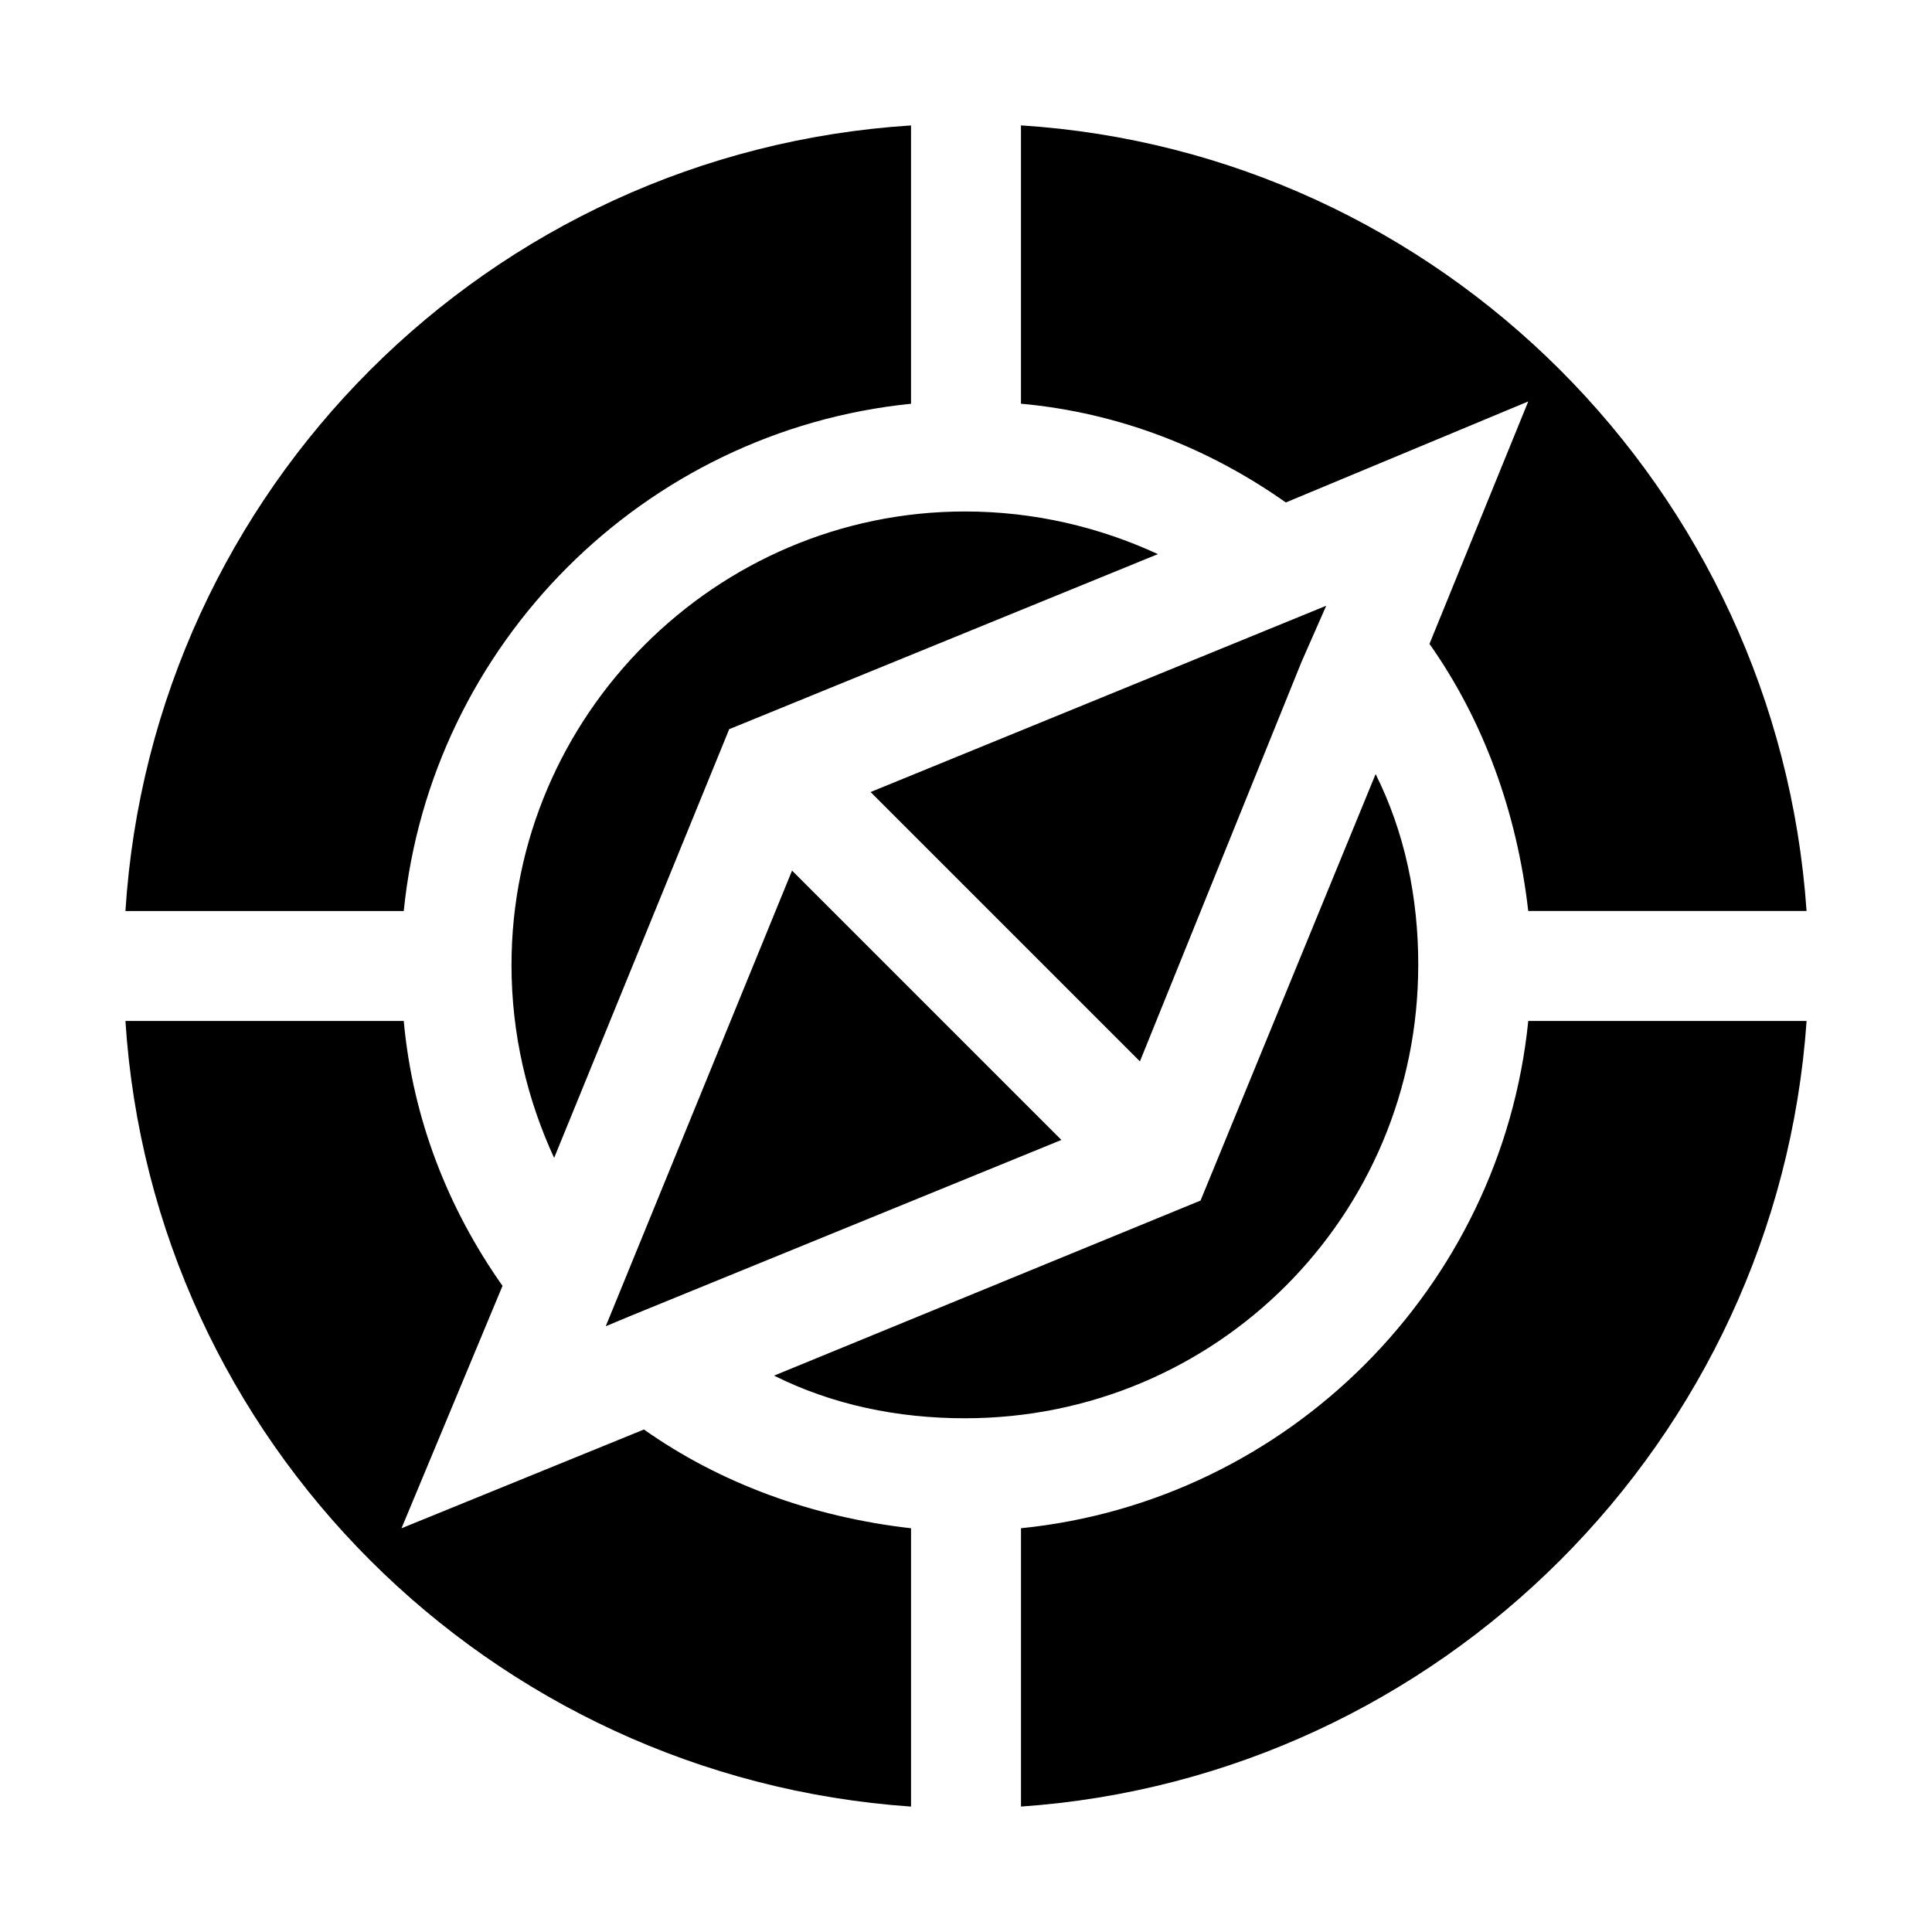 <?xml version="1.0" encoding="UTF-8"?>
<!-- Uploaded to: ICON Repo, www.iconrepo.com, Generator: ICON Repo Mixer Tools -->
<svg fill="#000000" width="800px" height="800px" version="1.1" viewBox="144 144 512 512" xmlns="http://www.w3.org/2000/svg">
 <path d="m279.55 399.7c0 18.438 4.164 35.688 11.301 51.152l46.395-113.61 113.61-46.395c-15.465-7.137-32.715-11.301-51.152-11.301-66.023 0-120.15 54.129-120.15 120.15zm105.88-148.7v-73.758c-111.82 7.137-201.05 96.359-208.19 208.19h73.758c7.137-70.781 63.645-127.29 134.43-134.43zm29.145 298v73.758c111.23-7.734 200.45-96.957 208.19-208.19h-73.758c-7.137 70.781-63.645 127.29-134.43 134.43zm-164.17 0 26.766-64.238c-14.277-20.223-23.793-44.016-26.172-70.188h-73.758c7.137 111.23 96.359 200.45 208.19 208.19v-73.758c-26.172-2.973-50.559-11.895-70.781-26.172l-64.238 26.172zm54.129-53.535 7.137-2.973 113.61-46.395-71.379-71.379-49.371 120.75zm215.32-95.766c0-17.844-3.57-35.094-11.301-50.559l-46.395 113.02-113.02 46.395c15.465 7.734 32.715 11.301 50.559 11.301 66.621 0 120.15-53.535 120.15-120.15zm29.145-149.3-26.172 64.238c14.277 20.223 23.199 44.609 26.172 70.781h73.758c-7.734-111.82-96.957-201.05-208.19-208.19v73.758c26.172 2.379 49.965 11.895 70.188 26.172l64.238-26.766zm-60.078 69 6.543-14.871-120.75 49.371 71.379 71.379 42.828-105.88z" fill-rule="evenodd"/>
</svg>